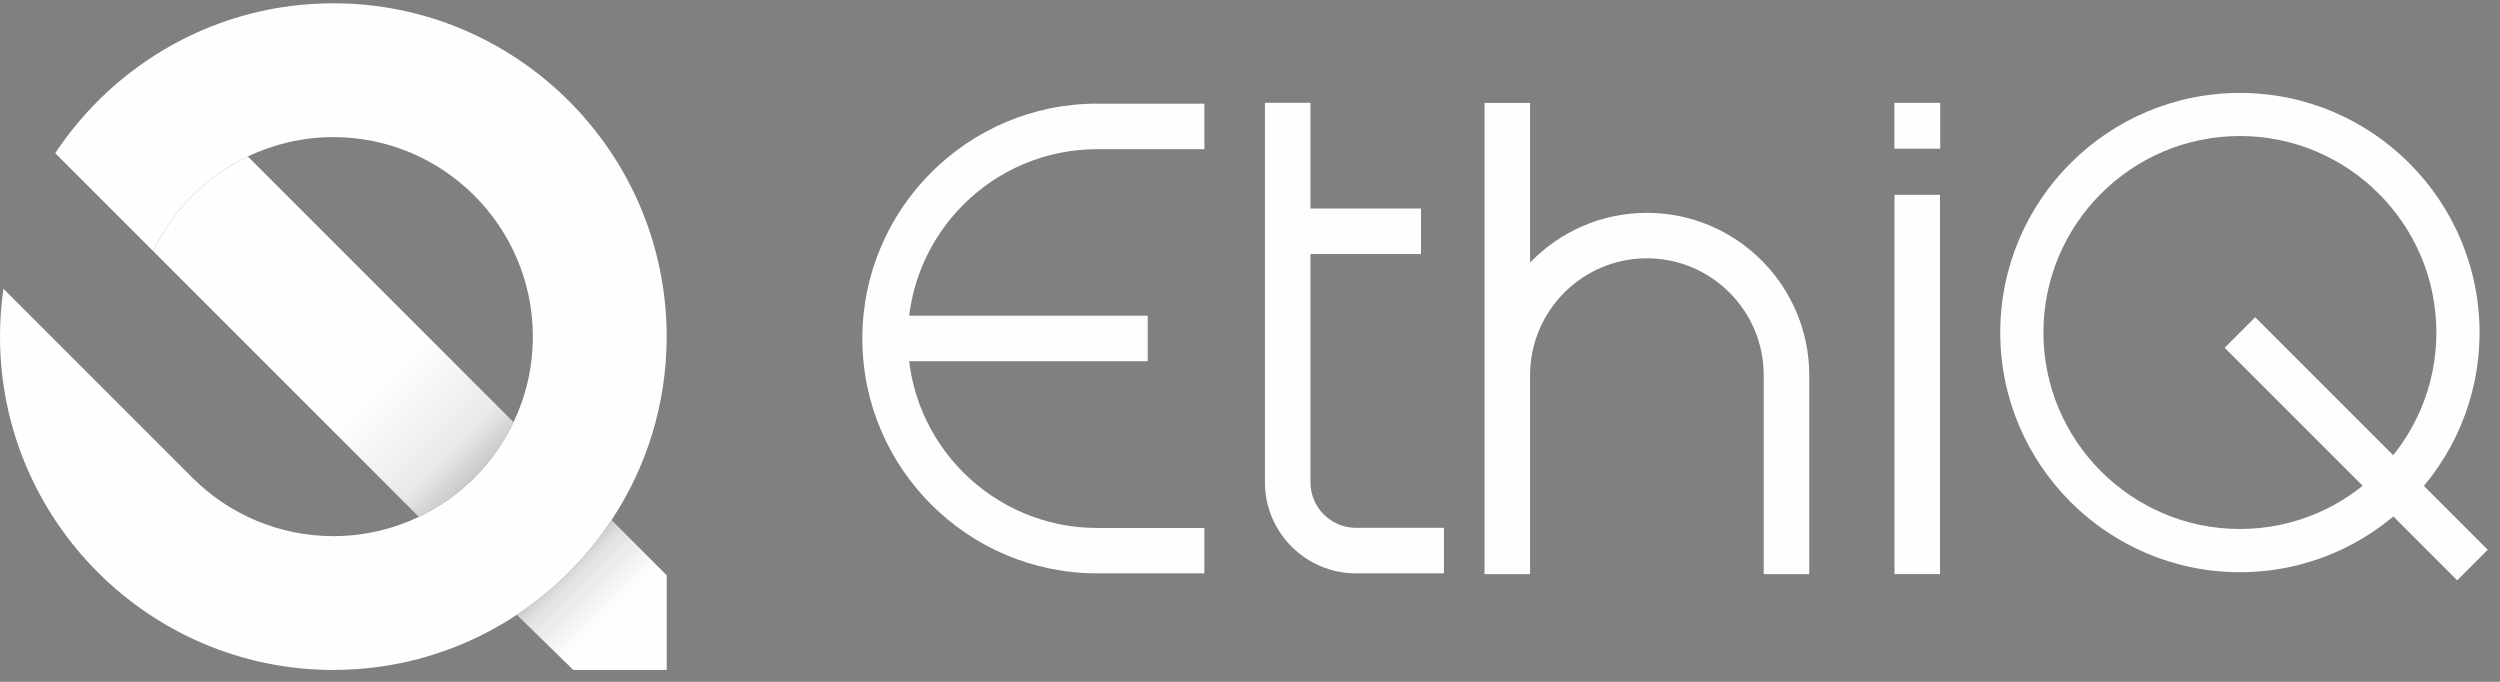 <svg width="165" height="45" viewBox="0 0 165 45" fill="none" xmlns="http://www.w3.org/2000/svg">
<rect x="0" y="0" width="165" height="45" fill="#808080" stroke="none"/>
<path d="M12.705 31.534L12.683 31.512C12.683 31.512 12.696 31.525 12.705 31.534Z" fill="#FEFEFE"/>
<path d="M33.894 27.866L16.355 10.327C13.626 11.627 11.409 13.843 10.109 16.572L27.648 34.112C30.377 32.812 32.594 30.595 33.894 27.866Z" fill="#FEFEFE"/>
<path d="M22.004 0.217C14.343 0.217 7.59 4.152 3.646 10.108L6.446 12.908L10.109 16.572C11.409 13.843 13.626 11.631 16.355 10.326C18.069 9.512 19.983 9.049 22 9.049C29.26 9.049 35.168 14.956 35.168 22.217C35.168 24.238 34.709 26.152 33.894 27.866C32.595 30.595 30.378 32.812 27.649 34.111C25.935 34.926 24.021 35.385 22 35.385C18.376 35.385 15.086 33.911 12.705 31.534C12.696 31.525 12.691 31.521 12.682 31.512L0.227 19.056C0.075 20.089 -0 21.144 -0 22.217C-0 34.347 9.869 44.217 22 44.217C23.073 44.217 24.128 44.136 25.16 43.989C28.432 43.518 31.468 42.325 34.113 40.575C36.592 38.937 38.72 36.809 40.358 34.33C42.66 30.853 44 26.691 44 22.217C44 10.086 34.13 0.217 22 0.217L22.004 0.217Z" fill="#FEFEFE"/>
<path d="M34.112 40.575L37.838 44.217H44.004V37.971L40.362 34.325C38.724 36.805 36.596 38.933 34.117 40.571L34.112 40.575Z" fill="#FEFEFE"/>
<path d="M34.112 40.575L37.838 44.217H44.004V37.971L40.362 34.325C38.724 36.805 36.596 38.933 34.117 40.571L34.112 40.575Z" fill="url(#paint0_linear_4983_12421)"/>
<path d="M33.894 27.866L16.355 10.327C13.626 11.627 11.409 13.843 10.109 16.572L27.648 34.112C30.377 32.812 32.594 30.595 33.894 27.866Z" fill="url(#paint1_linear_4983_12421)"/>
<path d="M79.488 37.841H72.414C63.867 37.841 56.914 30.888 56.914 22.341C56.914 13.794 63.867 6.84 72.414 6.84H79.488V9.845H72.414C65.523 9.845 59.914 15.45 59.914 22.345C59.914 29.241 65.523 34.846 72.414 34.846H79.488V37.85V37.841Z" fill="#FEFEFE"/>
<path d="M75.749 20.836H58.41V23.841H75.749V20.836Z" fill="#FEFEFE"/>
<path d="M95.3 37.842H89.495C86.183 37.842 83.485 35.144 83.485 31.832V6.787H86.49V31.832C86.49 33.488 87.839 34.837 89.495 34.837H95.3V37.842Z" fill="#FEFEFE"/>
<path d="M128.042 12.859H125.037V37.89H128.042V12.859Z" fill="#FEFEFE"/>
<path d="M93.786 13.763H84.986V16.767H93.786V13.763Z" fill="#FEFEFE"/>
<path d="M119.41 37.891H116.405V24.758C116.405 20.507 112.946 17.048 108.695 17.048C104.444 17.048 100.985 20.507 100.985 24.758V37.891H97.98V6.792H100.985V17.328C102.935 15.307 105.672 14.048 108.695 14.048C114.602 14.048 119.41 18.855 119.41 24.763V37.895V37.891Z" fill="#FEFEFE"/>
<path d="M128.055 6.787H125.028V9.814H128.055V6.787Z" fill="#FEFEFE"/>
<path d="M147.834 37.766C139.113 37.766 132.017 30.67 132.017 21.949C132.017 13.229 139.113 6.133 147.834 6.133C156.554 6.133 163.65 13.229 163.65 21.949C163.65 30.67 156.554 37.766 147.834 37.766ZM147.834 8.977C140.684 8.977 134.866 14.796 134.866 21.945C134.866 29.094 140.684 34.913 147.834 34.913C154.983 34.913 160.801 29.094 160.801 21.945C160.801 14.796 154.983 8.977 147.834 8.977Z" fill="#FEFEFE"/>
<path d="M148.842 20.938L146.828 22.952L162.176 38.301L164.191 36.286L148.842 20.938Z" fill="#FEFEFE"/>
<defs>
<linearGradient id="paint0_linear_4983_12421" x1="33.222" y1="33.439" x2="40.287" y2="40.504" gradientUnits="userSpaceOnUse">
<stop stop-color="#231F20"/>
<stop offset="0.32" stop-color="#231F20" stop-opacity="0.48"/>
<stop offset="0.67" stop-color="#231F20" stop-opacity="0.12"/>
<stop offset="1" stop-color="#231F20" stop-opacity="0"/>
</linearGradient>
<linearGradient id="paint1_linear_4983_12421" x1="37.032" y1="37.25" x2="25.227" y2="25.444" gradientUnits="userSpaceOnUse">
<stop stop-color="#231F20"/>
<stop offset="0.06" stop-color="#231F20" stop-opacity="0.88"/>
<stop offset="0.33" stop-color="#231F20" stop-opacity="0.39"/>
<stop offset="0.63" stop-color="#231F20" stop-opacity="0.09"/>
<stop offset="1" stop-color="#231F20" stop-opacity="0"/>
</linearGradient>
</defs>
</svg>
